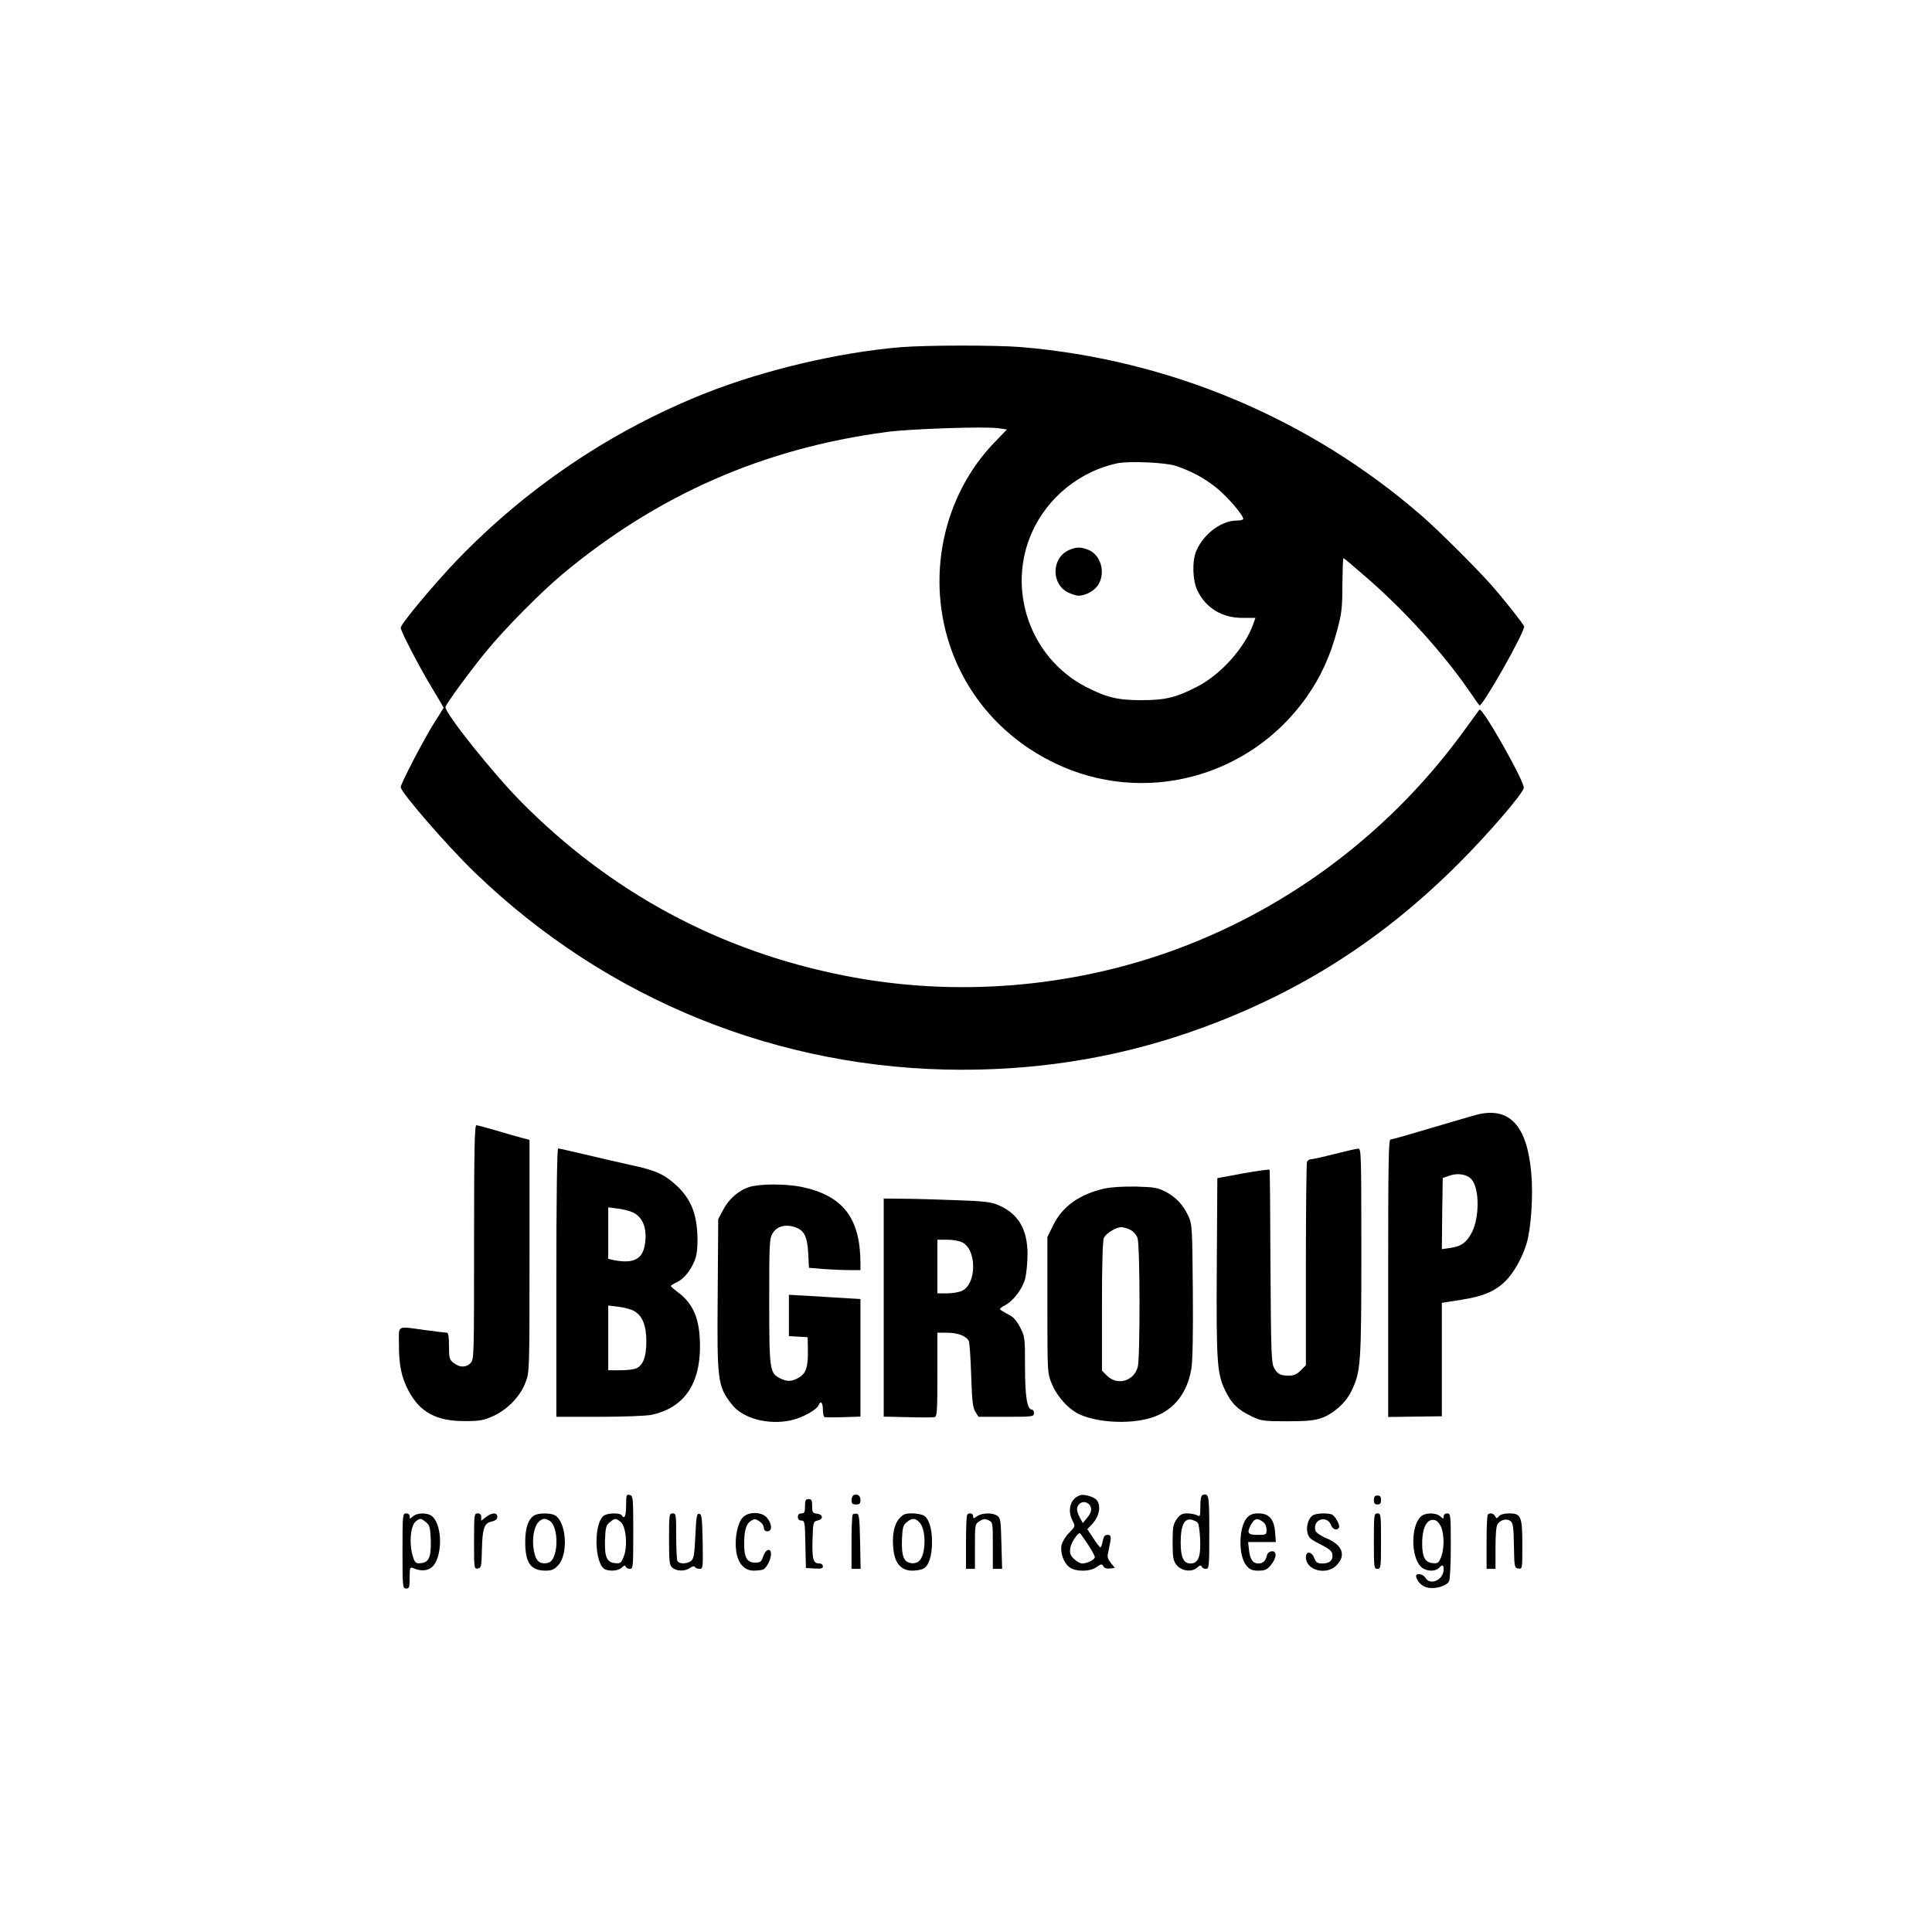 <?xml version="1.0" standalone="no"?>
<!DOCTYPE svg PUBLIC "-//W3C//DTD SVG 20010904//EN"
 "http://www.w3.org/TR/2001/REC-SVG-20010904/DTD/svg10.dtd">
<svg version="1.0" xmlns="http://www.w3.org/2000/svg"
 width="1080pt" height="1080pt" viewBox="0 0 1080 1080"
 preserveAspectRatio="xMidYMid meet">

<g transform="translate(0,1080) scale(0.1,-0.1)"
fill="#000000" stroke="none">
<path d="M5033 8859 c-345 -29 -761 -127 -1092 -258 -520 -207 -993 -524
-1386 -932 -125 -130 -315 -357 -315 -378 0 -19 103 -218 174 -335 36 -60 66
-111 66 -112 0 -1 -25 -42 -56 -90 -57 -91 -184 -335 -184 -354 0 -29 264
-333 417 -480 738 -711 1702 -1100 2722 -1100 473 0 920 79 1351 238 550 203
1004 495 1425 916 167 167 355 386 363 421 7 32 -233 456 -248 438 -3 -4 -37
-51 -75 -103 -407 -566 -970 -996 -1615 -1235 -589 -218 -1242 -271 -1859
-149 -700 138 -1307 465 -1810 974 -154 156 -421 490 -421 527 0 14 134 197
229 313 103 126 303 328 426 431 532 443 1121 702 1810 794 132 18 555 32 628
21 l46 -7 -65 -67 c-296 -303 -392 -767 -243 -1172 101 -274 304 -495 573
-625 496 -240 1089 -85 1409 367 81 115 134 231 174 383 23 86 27 121 27 247
1 82 3 148 6 148 3 0 66 -53 140 -118 208 -182 413 -409 558 -617 30 -44 58
-84 62 -88 13 -15 250 403 250 440 0 11 -121 163 -188 238 -100 111 -293 302
-387 384 -625 542 -1410 872 -2240 941 -140 11 -525 11 -672 -1z m1542 -664
c90 -31 154 -66 224 -121 61 -49 151 -153 151 -175 0 -5 -17 -9 -37 -9 -85 0
-184 -74 -225 -168 -25 -55 -22 -168 6 -224 47 -97 139 -153 252 -152 l72 0
-13 -36 c-46 -130 -179 -279 -310 -347 -121 -63 -181 -77 -315 -77 -133 0
-194 15 -311 75 -311 162 -444 545 -299 866 87 193 268 339 475 383 65 14 273
5 330 -15z"/>
<path d="M5971 7723 c-95 -47 -94 -191 2 -236 19 -9 45 -17 56 -17 40 0 90 28
111 62 41 68 14 165 -55 194 -44 18 -72 17 -114 -3z"/>
<path d="M8260 4570 c-19 -5 -134 -38 -254 -74 -121 -36 -225 -66 -233 -66
-11 0 -13 -133 -13 -776 l0 -775 150 2 150 2 0 317 0 317 108 17 c123 19 191
48 249 106 46 46 94 132 117 210 25 83 37 269 26 391 -23 265 -120 372 -300
329z m-33 -364 c43 -50 44 -208 2 -293 -30 -58 -60 -81 -122 -89 l-47 -7 2
199 3 199 35 12 c49 18 101 9 127 -21z"/>
<path d="M2650 3855 c0 -642 0 -655 -20 -675 -26 -26 -60 -25 -94 1 -24 19
-26 26 -26 95 0 52 -4 74 -12 74 -7 0 -62 7 -123 15 -161 22 -145 30 -145 -80
0 -117 14 -184 53 -258 64 -122 157 -172 317 -171 83 0 103 4 157 28 81 37
152 111 181 189 22 57 22 67 22 706 l0 649 -42 11 c-24 6 -88 25 -143 41 -55
16 -106 30 -112 30 -10 0 -13 -138 -13 -655z"/>
<path d="M3110 3630 l0 -750 240 0 c139 0 261 5 292 11 181 39 273 171 271
389 -1 146 -37 232 -123 296 -22 16 -40 32 -40 35 0 3 16 13 35 22 43 20 88
81 105 141 8 28 11 79 8 133 -6 114 -39 192 -112 262 -71 66 -116 87 -253 117
-65 14 -182 41 -261 60 -79 19 -147 34 -152 34 -6 0 -10 -280 -10 -750z m427
393 c57 -26 82 -91 68 -179 -12 -83 -65 -110 -174 -88 l-31 7 0 144 0 144 53
-7 c28 -3 66 -13 84 -21z m8 -552 c46 -26 68 -80 68 -170 0 -88 -19 -136 -59
-151 -14 -6 -54 -10 -90 -10 l-64 0 0 181 0 181 58 -7 c31 -4 71 -14 87 -24z"/>
<path d="M7460 4349 c-63 -16 -122 -29 -131 -29 -9 0 -20 -7 -23 -16 -3 -9 -6
-268 -6 -576 l0 -560 -29 -29 c-21 -21 -39 -29 -64 -29 -50 0 -65 8 -85 44
-15 28 -17 83 -20 566 -1 294 -3 538 -5 541 -1 3 -67 -6 -147 -20 l-145 -27
-3 -494 c-3 -541 1 -600 49 -697 34 -70 70 -105 149 -142 51 -24 65 -26 195
-26 109 0 151 4 192 18 67 24 136 85 167 150 53 109 56 149 56 778 0 545 -1
579 -17 578 -10 0 -70 -14 -133 -30z"/>
<path d="M4190 4165 c-61 -19 -115 -66 -148 -129 l-27 -51 -3 -415 c-4 -493
-1 -519 80 -622 60 -77 201 -115 328 -88 63 13 146 59 156 85 11 28 24 15 24
-24 0 -22 4 -41 10 -43 5 -1 52 -2 105 0 l95 3 0 329 0 328 -92 6 c-51 3 -141
8 -200 12 l-108 6 0 -116 0 -115 53 -3 52 -3 1 -70 c2 -95 -10 -132 -49 -155
-39 -24 -68 -25 -108 -4 -56 29 -59 48 -59 431 0 327 1 350 20 380 23 38 71
51 124 33 51 -17 69 -51 74 -146 l4 -81 82 -7 c44 -3 109 -6 144 -6 l62 0 0
43 c-2 249 -98 373 -328 422 -90 18 -231 18 -292 0z"/>
<path d="M6174 4156 c-140 -32 -235 -100 -286 -204 l-33 -67 0 -380 c0 -378 0
-380 24 -439 30 -74 97 -147 159 -174 113 -49 302 -54 416 -11 112 41 184 135
206 269 7 42 10 197 8 435 -3 351 -4 372 -24 415 -30 65 -69 107 -128 138 -45
23 -64 26 -166 29 -71 1 -138 -3 -176 -11z m145 -231 c16 -8 34 -28 40 -46 14
-42 15 -669 1 -721 -22 -79 -114 -105 -171 -49 l-29 29 0 362 c0 236 4 368 11
381 14 26 68 59 97 59 13 0 36 -7 51 -15z"/>
<path d="M4940 3491 l0 -610 134 -3 c73 -2 141 -2 150 0 14 3 16 29 16 238 l0
234 55 0 c60 0 108 -19 121 -47 4 -10 10 -97 13 -193 5 -145 9 -181 24 -203
l17 -27 155 0 c148 0 155 1 155 20 0 11 -5 20 -11 20 -27 0 -39 70 -39 239 0
165 -1 170 -28 222 -21 40 -38 58 -69 73 -23 12 -42 24 -43 28 0 4 13 14 29
22 47 25 98 93 112 149 7 29 13 90 13 137 0 136 -51 224 -158 271 -45 20 -75
24 -246 30 -107 4 -241 8 -297 8 l-103 1 0 -609z m439 364 c38 -19 61 -71 61
-135 0 -64 -23 -116 -61 -135 -15 -8 -53 -15 -84 -15 l-55 0 0 150 0 150 55 0
c31 0 69 -7 84 -15z"/>
<path d="M3500 2384 c0 -59 -9 -79 -25 -54 -8 13 -71 13 -95 0 -64 -34 -59
-279 5 -304 31 -11 73 -6 91 11 13 13 19 14 22 5 2 -6 12 -12 23 -12 18 0 19
10 19 204 0 195 -1 204 -20 209 -18 5 -20 0 -20 -59z m-30 -92 c30 -25 40
-139 16 -195 -14 -35 -19 -38 -48 -35 -46 4 -59 35 -56 131 3 69 6 81 27 98
29 23 33 24 61 1z"/>
<path d="M4773 2443 c-7 -3 -13 -16 -13 -29 0 -19 5 -24 25 -24 20 0 25 5 25
24 0 25 -15 36 -37 29z"/>
<path d="M6040 2442 c-56 -17 -76 -82 -44 -144 16 -30 15 -31 -20 -67 -20 -20
-38 -51 -42 -68 -8 -42 11 -98 43 -123 35 -27 115 -27 153 0 26 18 30 19 38 4
5 -10 19 -14 36 -12 l28 3 -22 28 c-21 27 -22 33 -11 79 15 68 14 78 -9 78
-14 0 -21 -9 -26 -35 -3 -19 -9 -35 -13 -35 -3 0 -21 23 -39 51 l-34 51 26 27
c44 46 54 113 21 141 -18 15 -67 28 -85 22z m52 -56 c14 -20 8 -45 -16 -72
l-23 -28 -17 31 c-20 40 -20 57 -1 77 16 15 44 11 57 -8z m-12 -217 c22 -33
40 -66 40 -73 0 -15 -42 -36 -71 -36 -11 0 -31 12 -46 26 -21 21 -24 32 -20
61 5 29 40 83 53 83 2 0 21 -27 44 -61z"/>
<path d="M6723 2443 c-9 -3 -13 -26 -13 -64 0 -56 -1 -59 -19 -49 -11 5 -35
10 -55 10 -28 0 -39 -6 -58 -32 -20 -29 -23 -45 -23 -130 0 -82 3 -101 21
-125 27 -35 85 -44 116 -16 15 13 22 15 25 6 3 -7 13 -13 24 -13 18 0 19 10
19 204 0 207 -2 221 -37 209z m-28 -155 c6 -5 12 -47 14 -94 4 -96 -11 -134
-54 -134 -39 0 -55 35 -55 118 0 97 21 138 65 126 11 -4 25 -10 30 -16z"/>
<path d="M7680 2415 c0 -18 5 -25 20 -25 15 0 20 7 20 25 0 18 -5 25 -20 25
-15 0 -20 -7 -20 -25z"/>
<path d="M4500 2380 c0 -33 -3 -40 -20 -40 -13 0 -20 -7 -20 -20 0 -13 7 -20
20 -20 18 0 20 -8 22 -132 l3 -133 48 -3 c37 -2 47 0 47 12 0 9 -8 16 -19 16
-35 0 -42 23 -39 131 3 101 4 103 28 109 34 8 32 34 -2 38 -25 3 -28 7 -28 43
0 32 -3 39 -20 39 -17 0 -20 -7 -20 -40z"/>
<path d="M2250 2130 c0 -203 1 -210 20 -210 18 0 20 7 20 61 0 54 2 60 18 54
44 -20 83 -17 108 6 57 53 59 224 3 280 -24 24 -85 25 -111 2 -17 -15 -18 -15
-18 0 0 10 -8 17 -20 17 -19 0 -20 -7 -20 -210z m131 161 c21 -17 24 -29 27
-98 3 -95 -10 -127 -54 -131 -26 -3 -33 1 -42 25 -27 72 -20 185 14 210 23 17
27 17 55 -6z"/>
<path d="M2650 2184 c0 -152 0 -155 21 -152 19 3 21 10 23 108 3 119 13 146
56 155 21 5 30 13 30 26 0 25 -30 25 -64 -2 l-26 -20 0 20 c0 14 -6 21 -20 21
-19 0 -20 -7 -20 -156z"/>
<path d="M2987 2329 c-34 -20 -51 -70 -51 -149 0 -117 31 -160 114 -160 34 0
48 6 70 30 59 63 46 245 -19 280 -25 13 -91 13 -114 -1z m83 -29 c57 -30 53
-221 -5 -236 -40 -10 -64 4 -75 44 -21 75 -8 163 27 190 20 15 29 15 53 2z"/>
<path d="M3740 2197 c0 -127 2 -146 18 -160 23 -21 71 -22 99 -2 14 10 24 12
28 5 3 -5 15 -10 26 -10 19 0 19 7 17 152 -3 131 -5 153 -19 156 -14 2 -17
-15 -22 -124 -5 -105 -9 -128 -24 -140 -25 -18 -69 -18 -77 2 -3 9 -6 72 -6
140 0 117 -1 124 -20 124 -19 0 -20 -7 -20 -143z"/>
<path d="M4152 2317 c-29 -30 -46 -115 -37 -185 9 -70 45 -112 98 -112 20 0
43 3 52 6 20 8 45 56 45 88 0 36 -31 26 -44 -15 -10 -30 -15 -34 -46 -34 -43
0 -60 28 -60 101 0 77 10 114 36 131 22 14 26 14 49 -1 14 -9 25 -25 25 -36 0
-13 7 -20 20 -20 27 0 27 39 -1 74 -28 36 -105 38 -137 3z"/>
<path d="M4767 2334 c-4 -4 -7 -74 -7 -156 l0 -148 25 0 26 0 -3 152 c-3 129
-5 153 -18 156 -9 1 -19 0 -23 -4z"/>
<path d="M5026 2310 c-30 -36 -41 -99 -31 -177 9 -75 45 -113 105 -113 23 0
50 5 62 11 30 16 48 71 48 149 0 78 -18 133 -48 149 -12 6 -41 11 -65 11 -38
0 -49 -5 -71 -30z m113 -19 c24 -24 35 -87 26 -150 -8 -58 -31 -84 -71 -79
-42 5 -55 39 -52 131 3 69 6 81 27 98 29 24 46 24 70 0z"/>
<path d="M5407 2333 c-4 -3 -7 -73 -7 -155 l0 -148 25 0 25 0 0 125 c0 122 0
125 25 141 21 14 31 15 50 6 25 -11 25 -13 25 -142 l0 -130 26 0 26 0 -4 141
c-3 126 -5 142 -22 155 -26 19 -86 18 -114 -2 -20 -14 -22 -14 -22 0 0 16 -21
22 -33 9z"/>
<path d="M6972 2317 c-48 -51 -51 -213 -5 -268 20 -24 33 -29 68 -29 36 0 48
5 69 31 34 40 35 82 4 77 -13 -2 -24 -11 -26 -23 -6 -30 -22 -45 -47 -45 -31
0 -47 22 -53 75 l-5 45 78 0 77 0 -4 55 c-6 73 -34 105 -93 105 -30 0 -47 -6
-63 -23z m86 -23 c14 -10 22 -25 22 -45 0 -28 -1 -29 -50 -29 -54 0 -61 10
-39 53 21 39 35 44 67 21z"/>
<path d="M7337 2328 c-36 -28 -42 -103 -9 -130 8 -7 38 -24 66 -38 36 -18 52
-32 54 -48 5 -33 -15 -52 -55 -52 -29 0 -36 5 -46 30 -14 38 -47 41 -47 5 0
-73 113 -103 171 -46 55 56 34 115 -56 152 -30 12 -57 31 -61 41 -20 63 63 93
87 32 9 -24 33 -32 44 -14 8 13 -21 66 -40 74 -28 10 -90 7 -108 -6z"/>
<path d="M7680 2185 c0 -148 1 -155 20 -155 19 0 20 7 20 155 0 148 -1 155
-20 155 -19 0 -20 -7 -20 -155z"/>
<path d="M7941 2321 c-54 -54 -54 -220 0 -277 26 -28 79 -32 103 -9 20 21 26
19 26 -8 0 -58 -74 -93 -102 -47 -16 26 -60 28 -51 3 11 -32 35 -53 69 -59 41
-7 101 11 114 36 6 10 10 99 10 199 0 174 -1 181 -20 181 -12 0 -20 -7 -20
-17 0 -15 -1 -15 -18 0 -26 23 -87 22 -111 -2z m115 -57 c18 -44 18 -125 -1
-170 -13 -31 -18 -35 -47 -32 -42 4 -58 34 -58 110 0 91 28 142 72 130 11 -2
26 -20 34 -38z"/>
<path d="M8317 2333 c-4 -3 -7 -73 -7 -155 l0 -148 25 0 25 0 0 118 c0 79 4
123 13 134 17 23 50 30 70 16 15 -11 18 -33 20 -138 2 -121 3 -125 25 -128 22
-3 22 -3 22 130 0 161 -7 178 -74 178 -27 0 -48 -6 -57 -16 -11 -14 -13 -14
-21 0 -9 17 -30 21 -41 9z"/>
</g>
</svg>
